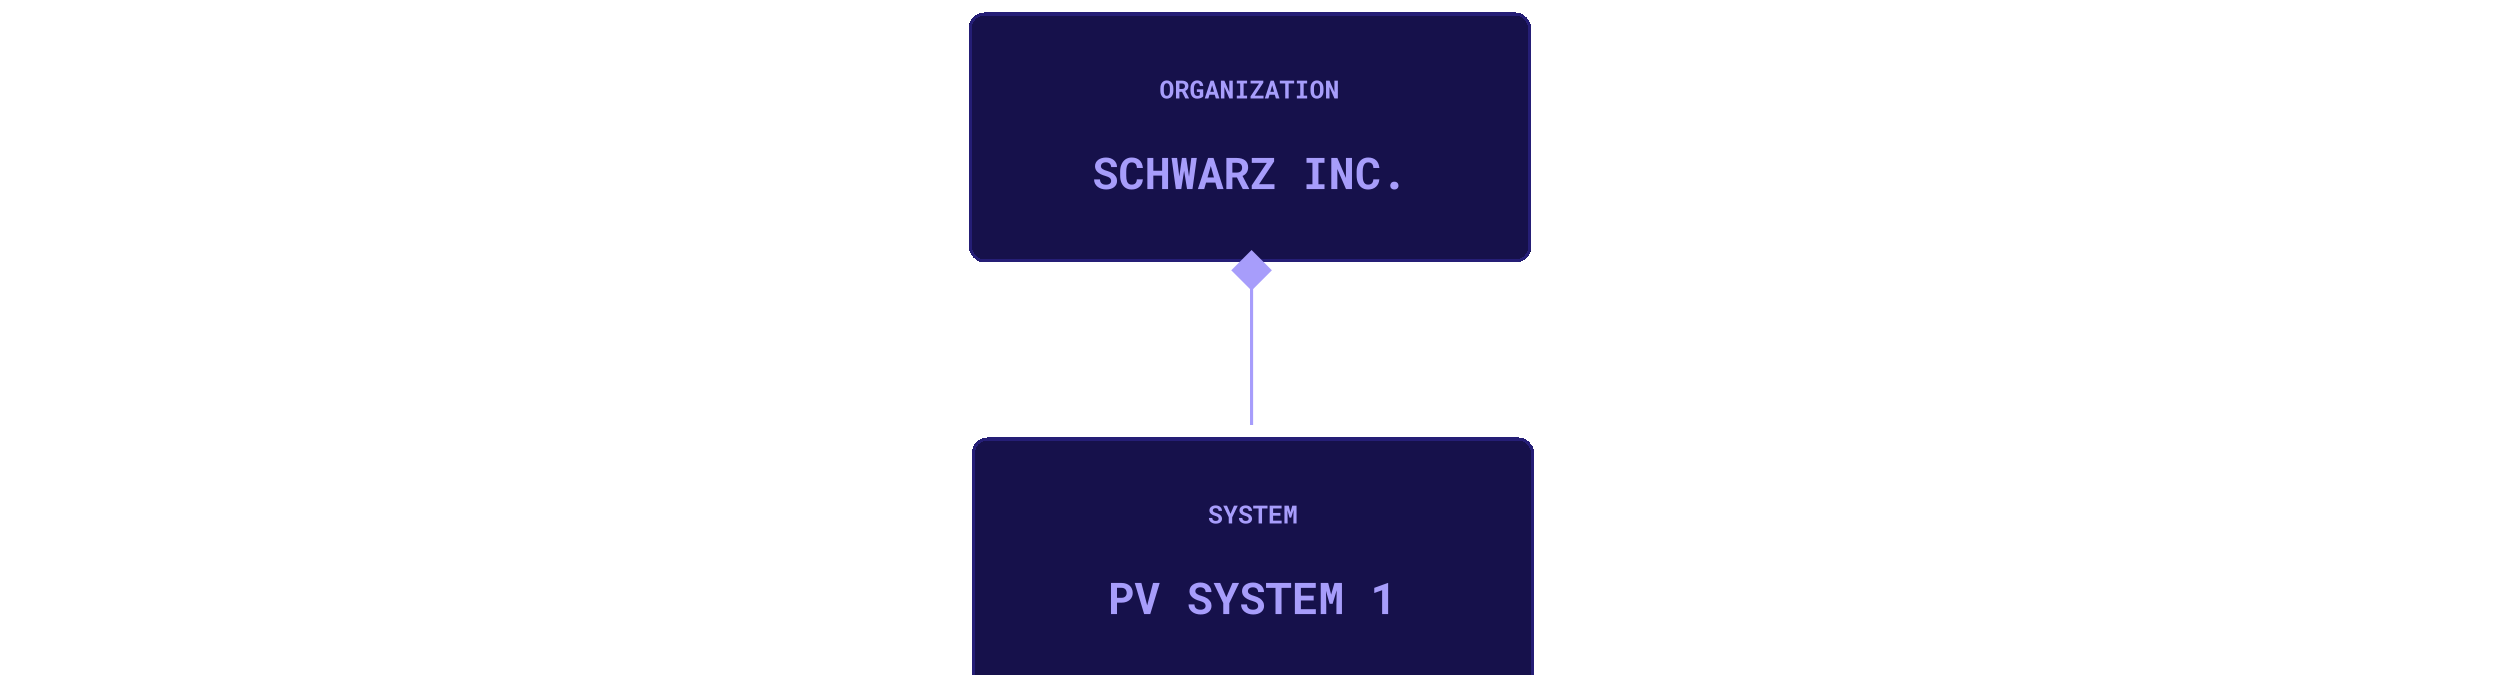 <svg width="800" height="216" viewBox="0 0 800 216" fill="none" xmlns="http://www.w3.org/2000/svg">
<g clip-path="url(#clip0_107_204)">
<g filter="url(#filter0_d_107_204)">
<rect x="310" width="180" height="80" rx="5" fill="#16114B" shape-rendering="crispEdges"/>
<path d="M375.48 25.074C375.48 25.319 375.458 25.552 375.414 25.773C375.37 25.992 375.306 26.195 375.223 26.383C375.134 26.57 375.025 26.742 374.895 26.898C374.764 27.055 374.616 27.185 374.449 27.289C374.298 27.38 374.132 27.451 373.949 27.5C373.77 27.552 373.576 27.578 373.367 27.578C373.146 27.578 372.941 27.549 372.754 27.492C372.566 27.435 372.396 27.354 372.242 27.25C372.091 27.141 371.956 27.009 371.836 26.855C371.716 26.699 371.616 26.523 371.535 26.328C371.462 26.148 371.406 25.953 371.367 25.742C371.331 25.531 371.312 25.309 371.312 25.074V24.246C371.312 23.996 371.333 23.759 371.375 23.535C371.419 23.311 371.483 23.104 371.566 22.914C371.647 22.734 371.745 22.572 371.859 22.426C371.977 22.28 372.111 22.155 372.262 22.051C372.41 21.949 372.577 21.871 372.762 21.816C372.947 21.762 373.147 21.734 373.363 21.734C373.582 21.734 373.786 21.763 373.977 21.82C374.169 21.875 374.342 21.954 374.496 22.059C374.65 22.158 374.784 22.277 374.898 22.418C375.016 22.559 375.116 22.713 375.199 22.883C375.29 23.076 375.359 23.287 375.406 23.516C375.456 23.745 375.48 23.988 375.48 24.246V25.074ZM374.367 24.238C374.367 24.092 374.359 23.954 374.344 23.824C374.331 23.691 374.309 23.569 374.277 23.457C374.238 23.316 374.186 23.191 374.121 23.082C374.056 22.97 373.979 22.879 373.891 22.809C373.82 22.756 373.741 22.716 373.652 22.688C373.566 22.659 373.47 22.645 373.363 22.645C373.262 22.645 373.169 22.658 373.086 22.684C373.005 22.71 372.932 22.747 372.867 22.797C372.779 22.87 372.703 22.961 372.641 23.07C372.581 23.18 372.534 23.307 372.5 23.453C372.474 23.565 372.454 23.688 372.441 23.82C372.431 23.953 372.426 24.092 372.426 24.238V25.074C372.426 25.212 372.431 25.345 372.441 25.473C372.452 25.6 372.47 25.719 372.496 25.828C372.525 25.966 372.566 26.092 372.621 26.207C372.678 26.319 372.745 26.41 372.82 26.48C372.891 26.543 372.97 26.591 373.059 26.625C373.15 26.659 373.253 26.676 373.367 26.676C373.477 26.676 373.577 26.66 373.668 26.629C373.759 26.598 373.84 26.552 373.91 26.492C373.999 26.419 374.073 26.328 374.133 26.219C374.195 26.107 374.245 25.98 374.281 25.84C374.31 25.73 374.331 25.611 374.344 25.48C374.359 25.35 374.367 25.215 374.367 25.074V24.238ZM378.246 25.375H377.414V27.5H376.316V21.812H378.223C378.538 21.812 378.823 21.85 379.078 21.926C379.333 21.999 379.552 22.107 379.734 22.25C379.914 22.393 380.052 22.572 380.148 22.785C380.247 22.999 380.297 23.246 380.297 23.527C380.297 23.73 380.272 23.914 380.223 24.078C380.176 24.24 380.108 24.384 380.02 24.512C379.928 24.642 379.819 24.755 379.691 24.852C379.566 24.948 379.426 25.031 379.27 25.102L380.492 27.449V27.5H379.316L378.246 25.375ZM377.414 24.484H378.227C378.396 24.484 378.544 24.461 378.672 24.414C378.802 24.365 378.908 24.294 378.988 24.203C379.056 24.13 379.107 24.043 379.141 23.941C379.177 23.84 379.195 23.727 379.195 23.602C379.195 23.451 379.172 23.318 379.125 23.203C379.081 23.086 379.013 22.99 378.922 22.914C378.841 22.846 378.742 22.794 378.625 22.758C378.508 22.721 378.374 22.703 378.223 22.703H377.414V24.484ZM385.031 26.836C384.961 26.922 384.865 27.009 384.742 27.098C384.62 27.186 384.475 27.266 384.309 27.336C384.139 27.409 383.951 27.467 383.742 27.512C383.534 27.556 383.31 27.578 383.07 27.578C382.862 27.578 382.665 27.553 382.48 27.504C382.298 27.457 382.13 27.388 381.977 27.297C381.826 27.203 381.688 27.088 381.562 26.953C381.44 26.818 381.336 26.663 381.25 26.488C381.151 26.296 381.076 26.078 381.023 25.836C380.974 25.594 380.949 25.331 380.949 25.047V24.273C380.949 24.003 380.974 23.751 381.023 23.52C381.073 23.285 381.143 23.073 381.234 22.883C381.32 22.713 381.419 22.561 381.531 22.426C381.646 22.29 381.771 22.173 381.906 22.074C382.065 21.962 382.238 21.878 382.426 21.82C382.613 21.763 382.811 21.734 383.02 21.734C383.34 21.734 383.618 21.775 383.855 21.855C384.095 21.936 384.297 22.052 384.461 22.203C384.625 22.357 384.753 22.543 384.844 22.762C384.938 22.98 384.999 23.227 385.027 23.5H383.957C383.939 23.362 383.91 23.24 383.871 23.133C383.835 23.026 383.784 22.936 383.719 22.863C383.646 22.783 383.553 22.723 383.441 22.684C383.332 22.642 383.201 22.621 383.047 22.621C382.964 22.621 382.883 22.634 382.805 22.66C382.727 22.686 382.654 22.724 382.586 22.773C382.497 22.841 382.417 22.93 382.344 23.039C382.273 23.148 382.215 23.277 382.168 23.426C382.132 23.54 382.103 23.668 382.082 23.809C382.064 23.949 382.055 24.102 382.055 24.266V25.047C382.055 25.253 382.068 25.44 382.094 25.609C382.122 25.779 382.161 25.928 382.211 26.059C382.242 26.134 382.277 26.204 382.316 26.27C382.358 26.332 382.404 26.388 382.453 26.438C382.536 26.521 382.633 26.585 382.742 26.629C382.854 26.671 382.98 26.693 383.121 26.695C383.207 26.695 383.292 26.689 383.375 26.676C383.458 26.663 383.536 26.645 383.609 26.621C383.682 26.598 383.746 26.572 383.801 26.543C383.858 26.512 383.901 26.479 383.93 26.445L383.934 25.414H382.992V24.594H385.027L385.031 26.836ZM388.723 26.312H387.016L386.68 27.5H385.523L387.387 21.812H388.383L390.211 27.5H389.055L388.723 26.312ZM387.285 25.379H388.465L387.883 23.285L387.285 25.379ZM394.48 27.5H393.387L391.805 23.832V27.5H390.699V21.812H391.805L393.375 25.465L393.379 21.812H394.48V27.5ZM395.777 21.812H399.066V22.699H397.957V26.617H399.066V27.5H395.777V26.617H396.859V22.699H395.777V21.812ZM401.512 26.613H404.332V27.5H400.176V26.828L402.934 22.707H400.184V21.812H404.262L404.266 22.465L401.512 26.613ZM407.941 26.312H406.234L405.898 27.5H404.742L406.605 21.812H407.602L409.43 27.5H408.273L407.941 26.312ZM406.504 25.379H407.684L407.102 23.285L406.504 25.379ZM414.129 22.707H412.375V27.5H411.273V22.707H409.543V21.812H414.129V22.707ZM414.996 21.812H418.285V22.699H417.176V26.617H418.285V27.5H414.996V26.617H416.078V22.699H414.996V21.812ZM423.527 25.074C423.527 25.319 423.505 25.552 423.461 25.773C423.417 25.992 423.353 26.195 423.27 26.383C423.181 26.57 423.072 26.742 422.941 26.898C422.811 27.055 422.663 27.185 422.496 27.289C422.345 27.38 422.178 27.451 421.996 27.5C421.816 27.552 421.622 27.578 421.414 27.578C421.193 27.578 420.988 27.549 420.801 27.492C420.613 27.435 420.443 27.354 420.289 27.25C420.138 27.141 420.003 27.009 419.883 26.855C419.763 26.699 419.663 26.523 419.582 26.328C419.509 26.148 419.453 25.953 419.414 25.742C419.378 25.531 419.359 25.309 419.359 25.074V24.246C419.359 23.996 419.38 23.759 419.422 23.535C419.466 23.311 419.53 23.104 419.613 22.914C419.694 22.734 419.792 22.572 419.906 22.426C420.023 22.28 420.158 22.155 420.309 22.051C420.457 21.949 420.624 21.871 420.809 21.816C420.993 21.762 421.194 21.734 421.41 21.734C421.629 21.734 421.833 21.763 422.023 21.82C422.216 21.875 422.389 21.954 422.543 22.059C422.697 22.158 422.831 22.277 422.945 22.418C423.062 22.559 423.163 22.713 423.246 22.883C423.337 23.076 423.406 23.287 423.453 23.516C423.503 23.745 423.527 23.988 423.527 24.246V25.074ZM422.414 24.238C422.414 24.092 422.406 23.954 422.391 23.824C422.378 23.691 422.355 23.569 422.324 23.457C422.285 23.316 422.233 23.191 422.168 23.082C422.103 22.97 422.026 22.879 421.938 22.809C421.867 22.756 421.788 22.716 421.699 22.688C421.613 22.659 421.517 22.645 421.41 22.645C421.309 22.645 421.216 22.658 421.133 22.684C421.052 22.71 420.979 22.747 420.914 22.797C420.826 22.87 420.75 22.961 420.688 23.07C420.628 23.18 420.581 23.307 420.547 23.453C420.521 23.565 420.501 23.688 420.488 23.82C420.478 23.953 420.473 24.092 420.473 24.238V25.074C420.473 25.212 420.478 25.345 420.488 25.473C420.499 25.6 420.517 25.719 420.543 25.828C420.572 25.966 420.613 26.092 420.668 26.207C420.725 26.319 420.792 26.41 420.867 26.48C420.938 26.543 421.017 26.591 421.105 26.625C421.197 26.659 421.299 26.676 421.414 26.676C421.523 26.676 421.624 26.66 421.715 26.629C421.806 26.598 421.887 26.552 421.957 26.492C422.046 26.419 422.12 26.328 422.18 26.219C422.242 26.107 422.292 25.98 422.328 25.84C422.357 25.73 422.378 25.611 422.391 25.48C422.406 25.35 422.414 25.215 422.414 25.074V24.238ZM428.113 27.5H427.02L425.438 23.832V27.5H424.332V21.812H425.438L427.008 25.465L427.012 21.812H428.113V27.5Z" fill="#A79DFB"/>
<path d="M355.563 53.902C355.563 53.725 355.532 53.558 355.468 53.403C355.409 53.248 355.306 53.102 355.16 52.966C355.01 52.834 354.814 52.713 354.572 52.603C354.335 52.49 354.039 52.385 353.684 52.289C353.132 52.139 352.647 51.956 352.228 51.742C351.813 51.528 351.473 51.293 351.209 51.038C350.945 50.783 350.744 50.5 350.607 50.19C350.475 49.88 350.409 49.543 350.409 49.179C350.409 48.759 350.498 48.379 350.676 48.037C350.854 47.695 351.1 47.404 351.414 47.162C351.729 46.921 352.1 46.736 352.528 46.608C352.957 46.476 353.422 46.41 353.923 46.41C354.442 46.41 354.916 46.485 355.345 46.636C355.778 46.786 356.149 46.996 356.459 47.265C356.769 47.538 357.01 47.862 357.184 48.235C357.357 48.609 357.443 49.019 357.443 49.466H355.57C355.561 49.242 355.52 49.037 355.447 48.851C355.379 48.664 355.276 48.502 355.14 48.365C354.998 48.233 354.823 48.13 354.613 48.058C354.408 47.98 354.167 47.941 353.889 47.941C353.633 47.941 353.406 47.973 353.205 48.037C353.009 48.096 352.843 48.181 352.706 48.29C352.569 48.404 352.465 48.538 352.392 48.693C352.323 48.844 352.289 49.008 352.289 49.185C352.289 49.372 352.335 49.541 352.426 49.691C352.521 49.842 352.658 49.976 352.836 50.095C353.014 50.218 353.228 50.329 353.479 50.43C353.734 50.53 354.021 50.623 354.34 50.71C354.682 50.806 355.007 50.922 355.317 51.059C355.627 51.195 355.912 51.352 356.172 51.53C356.564 51.822 356.876 52.161 357.108 52.549C357.341 52.936 357.457 53.383 357.457 53.889C357.457 54.326 357.368 54.716 357.19 55.058C357.017 55.395 356.776 55.68 356.466 55.912C356.156 56.149 355.787 56.329 355.358 56.452C354.93 56.571 354.463 56.63 353.957 56.63C353.46 56.63 352.968 56.557 352.48 56.411C351.997 56.261 351.576 56.042 351.216 55.755C350.874 55.472 350.603 55.14 350.402 54.757C350.206 54.374 350.108 53.925 350.108 53.41H351.995C352.004 53.711 352.057 53.968 352.152 54.183C352.248 54.397 352.382 54.572 352.556 54.709C352.724 54.846 352.927 54.946 353.164 55.01C353.406 55.074 353.67 55.105 353.957 55.105C354.212 55.105 354.438 55.076 354.634 55.017C354.834 54.957 355.003 54.875 355.14 54.77C355.276 54.666 355.381 54.54 355.454 54.395C355.527 54.244 355.563 54.08 355.563 53.902ZM365.715 53.383C365.683 53.884 365.574 54.335 365.387 54.736C365.204 55.137 364.958 55.479 364.648 55.762C364.339 56.044 363.969 56.263 363.541 56.418C363.113 56.568 362.639 56.644 362.119 56.644C361.709 56.644 361.328 56.591 360.978 56.486C360.631 56.377 360.319 56.222 360.041 56.022C359.786 55.835 359.558 55.609 359.357 55.345C359.161 55.08 358.995 54.789 358.858 54.47C358.726 54.151 358.624 53.8 358.551 53.417C358.482 53.034 358.448 52.629 358.448 52.2V50.86C358.448 50.459 358.48 50.079 358.544 49.719C358.608 49.354 358.703 49.017 358.831 48.707C358.977 48.329 359.168 47.992 359.405 47.695C359.642 47.399 359.911 47.148 360.212 46.943C360.481 46.77 360.775 46.638 361.094 46.547C361.417 46.451 361.764 46.403 362.133 46.403C362.68 46.403 363.165 46.481 363.589 46.636C364.017 46.791 364.382 47.012 364.683 47.299C364.983 47.586 365.22 47.937 365.394 48.352C365.567 48.766 365.676 49.233 365.722 49.753H363.808C363.789 49.457 363.744 49.197 363.671 48.974C363.603 48.75 363.502 48.563 363.37 48.413C363.233 48.267 363.062 48.158 362.857 48.085C362.657 48.008 362.415 47.969 362.133 47.969C361.982 47.969 361.841 47.985 361.709 48.017C361.581 48.048 361.463 48.096 361.354 48.16C361.167 48.27 361.007 48.427 360.875 48.632C360.747 48.832 360.645 49.067 360.567 49.336C360.508 49.546 360.465 49.778 360.438 50.033C360.41 50.284 360.396 50.555 360.396 50.847V52.2C360.396 52.597 360.417 52.952 360.458 53.267C360.504 53.577 360.572 53.848 360.663 54.08C360.727 54.24 360.802 54.381 360.889 54.504C360.98 54.627 361.082 54.73 361.196 54.812C361.319 54.903 361.456 54.971 361.606 55.017C361.761 55.058 361.932 55.078 362.119 55.078C362.37 55.078 362.595 55.046 362.796 54.982C362.996 54.919 363.167 54.818 363.309 54.682C363.45 54.545 363.562 54.37 363.644 54.155C363.726 53.941 363.776 53.684 363.794 53.383H365.715ZM373.781 56.5H371.881V52.187H369.064V56.5H367.157V46.547H369.064V50.628H371.881V46.547H373.781V56.5ZM376.27 56.5L374.902 46.547H376.659L377.322 52.111L377.37 52.501L377.432 52.091L378.218 46.547H379.592L380.426 52.132L380.487 52.542L380.535 52.125L381.212 46.547H382.976L381.595 56.5H379.858L378.99 51.127L378.915 50.621L378.84 51.127L378.006 56.5H376.27ZM388.923 54.422H385.936L385.348 56.5H383.324L386.585 46.547H388.328L391.527 56.5H389.504L388.923 54.422ZM386.407 52.788H388.472L387.453 49.124L386.407 52.788ZM395.813 52.781H394.357V56.5H392.437V46.547H395.772C396.324 46.547 396.823 46.613 397.27 46.745C397.716 46.873 398.099 47.062 398.418 47.312C398.732 47.563 398.974 47.875 399.143 48.249C399.316 48.623 399.402 49.056 399.402 49.548C399.402 49.903 399.359 50.225 399.272 50.512C399.19 50.794 399.072 51.047 398.917 51.27C398.757 51.498 398.566 51.697 398.343 51.865C398.124 52.034 397.878 52.18 397.604 52.303L399.744 56.411V56.5H397.687L395.813 52.781ZM394.357 51.223H395.779C396.076 51.223 396.335 51.182 396.559 51.1C396.786 51.013 396.971 50.89 397.112 50.73C397.231 50.603 397.32 50.45 397.379 50.273C397.443 50.095 397.475 49.897 397.475 49.678C397.475 49.413 397.434 49.181 397.352 48.98C397.274 48.775 397.156 48.607 396.996 48.475C396.855 48.356 396.682 48.265 396.477 48.201C396.271 48.137 396.037 48.105 395.772 48.105H394.357V51.223ZM402.896 54.948H407.831V56.5H400.558V55.324L405.384 48.112H400.571V46.547H407.708L407.715 47.688L402.896 54.948ZM418.085 46.547H423.841V48.099H421.899V54.955H423.841V56.5H418.085V54.955H419.979V48.099H418.085V46.547ZM432.632 56.5H430.718L427.949 50.081V56.5H426.015V46.547H427.949L430.697 52.938L430.704 46.547H432.632V56.5ZM441.389 53.383C441.357 53.884 441.247 54.335 441.061 54.736C440.878 55.137 440.632 55.479 440.322 55.762C440.012 56.044 439.643 56.263 439.215 56.418C438.786 56.568 438.312 56.644 437.793 56.644C437.383 56.644 437.002 56.591 436.651 56.486C436.305 56.377 435.993 56.222 435.715 56.022C435.46 55.835 435.232 55.609 435.031 55.345C434.835 55.08 434.669 54.789 434.532 54.47C434.4 54.151 434.298 53.8 434.225 53.417C434.156 53.034 434.122 52.629 434.122 52.2V50.86C434.122 50.459 434.154 50.079 434.218 49.719C434.282 49.354 434.377 49.017 434.505 48.707C434.651 48.329 434.842 47.992 435.079 47.695C435.316 47.399 435.585 47.148 435.886 46.943C436.155 46.77 436.449 46.638 436.768 46.547C437.091 46.451 437.438 46.403 437.807 46.403C438.354 46.403 438.839 46.481 439.263 46.636C439.691 46.791 440.056 47.012 440.356 47.299C440.657 47.586 440.894 47.937 441.067 48.352C441.241 48.766 441.35 49.233 441.396 49.753H439.481C439.463 49.457 439.418 49.197 439.345 48.974C439.276 48.75 439.176 48.563 439.044 48.413C438.907 48.267 438.736 48.158 438.531 48.085C438.331 48.008 438.089 47.969 437.807 47.969C437.656 47.969 437.515 47.985 437.383 48.017C437.255 48.048 437.137 48.096 437.027 48.16C436.84 48.27 436.681 48.427 436.549 48.632C436.421 48.832 436.319 49.067 436.241 49.336C436.182 49.546 436.139 49.778 436.111 50.033C436.084 50.284 436.07 50.555 436.07 50.847V52.2C436.07 52.597 436.091 52.952 436.132 53.267C436.177 53.577 436.246 53.848 436.337 54.08C436.401 54.24 436.476 54.381 436.562 54.504C436.654 54.627 436.756 54.73 436.87 54.812C436.993 54.903 437.13 54.971 437.28 55.017C437.435 55.058 437.606 55.078 437.793 55.078C438.044 55.078 438.269 55.046 438.47 54.982C438.67 54.919 438.841 54.818 438.982 54.682C439.124 54.545 439.235 54.37 439.317 54.155C439.399 53.941 439.45 53.684 439.468 53.383H441.389ZM444.875 55.399C444.875 55.048 444.991 54.752 445.224 54.511C445.456 54.265 445.78 54.142 446.194 54.142C446.604 54.142 446.926 54.262 447.158 54.504C447.395 54.745 447.514 55.044 447.514 55.399C447.514 55.755 447.393 56.051 447.151 56.288C446.914 56.52 446.595 56.637 446.194 56.637C445.789 56.637 445.467 56.518 445.23 56.281C444.993 56.044 444.875 55.75 444.875 55.399Z" fill="#A79DFB"/>
<rect x="310.5" y="0.5" width="179" height="79" rx="4.5" stroke="#251E76" shape-rendering="crispEdges"/>
</g>
<g filter="url(#filter1_d_107_204)">
<rect x="311" y="136" width="180" height="80" rx="5" fill="#16114B" shape-rendering="crispEdges"/>
<path d="M389.965 162.016C389.965 161.914 389.947 161.819 389.91 161.73C389.876 161.642 389.818 161.559 389.734 161.48C389.648 161.405 389.536 161.336 389.398 161.273C389.263 161.208 389.094 161.148 388.891 161.094C388.576 161.008 388.298 160.904 388.059 160.781C387.822 160.659 387.628 160.525 387.477 160.379C387.326 160.233 387.211 160.072 387.133 159.895C387.057 159.717 387.02 159.525 387.02 159.316C387.02 159.077 387.07 158.859 387.172 158.664C387.273 158.469 387.414 158.302 387.594 158.164C387.773 158.026 387.986 157.921 388.23 157.848C388.475 157.772 388.741 157.734 389.027 157.734C389.324 157.734 389.595 157.777 389.84 157.863C390.087 157.949 390.299 158.069 390.477 158.223C390.654 158.379 390.792 158.564 390.891 158.777C390.99 158.991 391.039 159.225 391.039 159.48H389.969C389.964 159.353 389.94 159.236 389.898 159.129C389.859 159.022 389.801 158.93 389.723 158.852C389.642 158.776 389.542 158.717 389.422 158.676C389.305 158.632 389.167 158.609 389.008 158.609C388.862 158.609 388.732 158.628 388.617 158.664C388.505 158.698 388.41 158.746 388.332 158.809C388.254 158.874 388.194 158.951 388.152 159.039C388.113 159.125 388.094 159.219 388.094 159.32C388.094 159.427 388.12 159.523 388.172 159.609C388.227 159.695 388.305 159.772 388.406 159.84C388.508 159.91 388.63 159.974 388.773 160.031C388.919 160.089 389.083 160.142 389.266 160.191C389.461 160.246 389.647 160.312 389.824 160.391C390.001 160.469 390.164 160.559 390.312 160.66C390.536 160.827 390.715 161.021 390.848 161.242C390.98 161.464 391.047 161.719 391.047 162.008C391.047 162.258 390.996 162.48 390.895 162.676C390.796 162.868 390.658 163.031 390.48 163.164C390.303 163.299 390.092 163.402 389.848 163.473C389.603 163.54 389.336 163.574 389.047 163.574C388.763 163.574 388.482 163.533 388.203 163.449C387.927 163.363 387.686 163.238 387.48 163.074C387.285 162.913 387.13 162.723 387.016 162.504C386.904 162.285 386.848 162.029 386.848 161.734H387.926C387.931 161.906 387.961 162.053 388.016 162.176C388.07 162.298 388.147 162.398 388.246 162.477C388.342 162.555 388.458 162.612 388.594 162.648C388.732 162.685 388.883 162.703 389.047 162.703C389.193 162.703 389.322 162.686 389.434 162.652C389.548 162.618 389.645 162.572 389.723 162.512C389.801 162.452 389.861 162.38 389.902 162.297C389.944 162.211 389.965 162.117 389.965 162.016ZM393.758 160.434L394.879 157.812H396.086L394.297 161.531L394.293 163.5H393.199L393.195 161.484L391.434 157.812H392.637L393.758 160.434ZM399.574 162.016C399.574 161.914 399.556 161.819 399.52 161.73C399.486 161.642 399.427 161.559 399.344 161.48C399.258 161.405 399.146 161.336 399.008 161.273C398.872 161.208 398.703 161.148 398.5 161.094C398.185 161.008 397.908 160.904 397.668 160.781C397.431 160.659 397.237 160.525 397.086 160.379C396.935 160.233 396.82 160.072 396.742 159.895C396.667 159.717 396.629 159.525 396.629 159.316C396.629 159.077 396.68 158.859 396.781 158.664C396.883 158.469 397.023 158.302 397.203 158.164C397.383 158.026 397.595 157.921 397.84 157.848C398.085 157.772 398.35 157.734 398.637 157.734C398.934 157.734 399.204 157.777 399.449 157.863C399.697 157.949 399.909 158.069 400.086 158.223C400.263 158.379 400.401 158.564 400.5 158.777C400.599 158.991 400.648 159.225 400.648 159.48H399.578C399.573 159.353 399.549 159.236 399.508 159.129C399.469 159.022 399.41 158.93 399.332 158.852C399.251 158.776 399.151 158.717 399.031 158.676C398.914 158.632 398.776 158.609 398.617 158.609C398.471 158.609 398.341 158.628 398.227 158.664C398.115 158.698 398.02 158.746 397.941 158.809C397.863 158.874 397.803 158.951 397.762 159.039C397.723 159.125 397.703 159.219 397.703 159.32C397.703 159.427 397.729 159.523 397.781 159.609C397.836 159.695 397.914 159.772 398.016 159.84C398.117 159.91 398.24 159.974 398.383 160.031C398.529 160.089 398.693 160.142 398.875 160.191C399.07 160.246 399.257 160.312 399.434 160.391C399.611 160.469 399.773 160.559 399.922 160.66C400.146 160.827 400.324 161.021 400.457 161.242C400.59 161.464 400.656 161.719 400.656 162.008C400.656 162.258 400.605 162.48 400.504 162.676C400.405 162.868 400.267 163.031 400.09 163.164C399.913 163.299 399.702 163.402 399.457 163.473C399.212 163.54 398.945 163.574 398.656 163.574C398.372 163.574 398.091 163.533 397.812 163.449C397.536 163.363 397.296 163.238 397.09 163.074C396.895 162.913 396.74 162.723 396.625 162.504C396.513 162.285 396.457 162.029 396.457 161.734H397.535C397.54 161.906 397.57 162.053 397.625 162.176C397.68 162.298 397.757 162.398 397.855 162.477C397.952 162.555 398.068 162.612 398.203 162.648C398.341 162.685 398.492 162.703 398.656 162.703C398.802 162.703 398.931 162.686 399.043 162.652C399.158 162.618 399.254 162.572 399.332 162.512C399.41 162.452 399.47 162.38 399.512 162.297C399.553 162.211 399.574 162.117 399.574 162.016ZM405.605 158.707H403.852V163.5H402.75V158.707H401.02V157.812H405.605V158.707ZM409.73 161.008H407.395V162.613H410.125V163.5H406.293V157.812H410.113V158.707H407.395V160.141H409.73V161.008ZM412.383 157.812L412.922 159.949L413.535 157.812H414.898V163.5H413.891V161.816L413.938 159.156L413.191 161.625H412.648L411.98 159.262L412.027 161.816V163.5H411.02V157.812H412.383Z" fill="#A79DFB"/>
<path d="M357.439 188.85V192.5H355.519V182.547H358.923C359.465 182.547 359.955 182.627 360.393 182.786C360.83 182.941 361.204 183.158 361.514 183.436C361.819 183.718 362.054 184.055 362.218 184.447C362.386 184.839 362.471 185.274 362.471 185.753C362.471 186.2 362.386 186.612 362.218 186.99C362.054 187.368 361.819 187.694 361.514 187.968C361.204 188.246 360.83 188.462 360.393 188.617C359.955 188.772 359.465 188.85 358.923 188.85H357.439ZM357.439 187.291H358.923C359.196 187.291 359.433 187.25 359.634 187.168C359.834 187.086 360.003 186.974 360.14 186.833C360.272 186.692 360.37 186.53 360.434 186.348C360.502 186.161 360.536 185.967 360.536 185.767C360.536 185.534 360.502 185.318 360.434 185.117C360.37 184.917 360.272 184.741 360.14 184.591C360.003 184.44 359.834 184.322 359.634 184.235C359.433 184.149 359.196 184.105 358.923 184.105H357.439V187.291ZM366.128 192.5L363.12 182.547H365.239L366.928 189.048L367.099 189.718L367.283 189.041L368.979 182.547H371.098L368.083 192.5H366.128ZM385.788 189.902C385.788 189.725 385.756 189.558 385.692 189.403C385.633 189.248 385.531 189.103 385.385 188.966C385.234 188.834 385.038 188.713 384.797 188.604C384.56 188.49 384.264 188.385 383.908 188.289C383.357 188.139 382.871 187.956 382.452 187.742C382.037 187.528 381.698 187.293 381.434 187.038C381.169 186.783 380.969 186.5 380.832 186.19C380.7 185.881 380.634 185.543 380.634 185.179C380.634 184.759 380.723 184.379 380.9 184.037C381.078 183.695 381.324 183.404 381.639 183.162C381.953 182.921 382.325 182.736 382.753 182.608C383.181 182.476 383.646 182.41 384.147 182.41C384.667 182.41 385.141 182.485 385.569 182.636C386.002 182.786 386.374 182.996 386.684 183.265C386.993 183.538 387.235 183.862 387.408 184.235C387.581 184.609 387.668 185.019 387.668 185.466H385.795C385.786 185.243 385.745 185.037 385.672 184.851C385.604 184.664 385.501 184.502 385.364 184.365C385.223 184.233 385.048 184.131 384.838 184.058C384.633 183.98 384.391 183.941 384.113 183.941C383.858 183.941 383.63 183.973 383.43 184.037C383.234 184.096 383.067 184.181 382.931 184.29C382.794 184.404 382.689 184.538 382.616 184.693C382.548 184.844 382.514 185.008 382.514 185.186C382.514 185.372 382.559 185.541 382.65 185.691C382.746 185.842 382.883 185.976 383.061 186.095C383.238 186.218 383.452 186.329 383.703 186.43C383.958 186.53 384.245 186.623 384.564 186.71C384.906 186.806 385.232 186.922 385.542 187.059C385.852 187.195 386.137 187.353 386.396 187.53C386.788 187.822 387.101 188.161 387.333 188.549C387.565 188.936 387.682 189.383 387.682 189.889C387.682 190.326 387.593 190.716 387.415 191.058C387.242 191.395 387 191.68 386.69 191.912C386.381 192.149 386.011 192.329 385.583 192.452C385.155 192.571 384.688 192.63 384.182 192.63C383.685 192.63 383.193 192.557 382.705 192.411C382.222 192.261 381.8 192.042 381.44 191.755C381.099 191.472 380.827 191.14 380.627 190.757C380.431 190.374 380.333 189.925 380.333 189.41H382.22C382.229 189.711 382.281 189.968 382.377 190.183C382.473 190.397 382.607 190.572 382.78 190.709C382.949 190.846 383.152 190.946 383.389 191.01C383.63 191.074 383.895 191.105 384.182 191.105C384.437 191.105 384.662 191.076 384.858 191.017C385.059 190.957 385.228 190.875 385.364 190.771C385.501 190.666 385.606 190.54 385.679 190.395C385.752 190.244 385.788 190.08 385.788 189.902ZM392.426 187.134L394.388 182.547H396.5L393.369 189.055L393.362 192.5H391.448L391.441 188.973L388.358 182.547H390.464L392.426 187.134ZM402.604 189.902C402.604 189.725 402.573 189.558 402.509 189.403C402.45 189.248 402.347 189.103 402.201 188.966C402.051 188.834 401.855 188.713 401.613 188.604C401.376 188.49 401.08 188.385 400.725 188.289C400.173 188.139 399.688 187.956 399.269 187.742C398.854 187.528 398.514 187.293 398.25 187.038C397.986 186.783 397.785 186.5 397.648 186.19C397.516 185.881 397.45 185.543 397.45 185.179C397.45 184.759 397.539 184.379 397.717 184.037C397.895 183.695 398.141 183.404 398.455 183.162C398.77 182.921 399.141 182.736 399.569 182.608C399.998 182.476 400.463 182.41 400.964 182.41C401.483 182.41 401.957 182.485 402.386 182.636C402.819 182.786 403.19 182.996 403.5 183.265C403.81 183.538 404.051 183.862 404.225 184.235C404.398 184.609 404.484 185.019 404.484 185.466H402.611C402.602 185.243 402.561 185.037 402.488 184.851C402.42 184.664 402.317 184.502 402.181 184.365C402.039 184.233 401.864 184.131 401.654 184.058C401.449 183.98 401.208 183.941 400.93 183.941C400.674 183.941 400.447 183.973 400.246 184.037C400.05 184.096 399.884 184.181 399.747 184.29C399.61 184.404 399.506 184.538 399.433 184.693C399.364 184.844 399.33 185.008 399.33 185.186C399.33 185.372 399.376 185.541 399.467 185.691C399.562 185.842 399.699 185.976 399.877 186.095C400.055 186.218 400.269 186.329 400.52 186.43C400.775 186.53 401.062 186.623 401.381 186.71C401.723 186.806 402.049 186.922 402.358 187.059C402.668 187.195 402.953 187.353 403.213 187.53C403.605 187.822 403.917 188.161 404.149 188.549C404.382 188.936 404.498 189.383 404.498 189.889C404.498 190.326 404.409 190.716 404.231 191.058C404.058 191.395 403.817 191.68 403.507 191.912C403.197 192.149 402.828 192.329 402.399 192.452C401.971 192.571 401.504 192.63 400.998 192.63C400.501 192.63 400.009 192.557 399.521 192.411C399.038 192.261 398.617 192.042 398.257 191.755C397.915 191.472 397.644 191.14 397.443 190.757C397.247 190.374 397.149 189.925 397.149 189.41H399.036C399.045 189.711 399.098 189.968 399.193 190.183C399.289 190.397 399.424 190.572 399.597 190.709C399.765 190.846 399.968 190.946 400.205 191.01C400.447 191.074 400.711 191.105 400.998 191.105C401.253 191.105 401.479 191.076 401.675 191.017C401.875 190.957 402.044 190.875 402.181 190.771C402.317 190.666 402.422 190.54 402.495 190.395C402.568 190.244 402.604 190.08 402.604 189.902ZM413.159 184.112H410.09V192.5H408.162V184.112H405.134V182.547H413.159V184.112ZM420.378 188.139H416.29V190.948H421.068V192.5H414.362V182.547H421.048V184.112H416.29V186.621H420.378V188.139ZM425.02 182.547L425.963 186.286L427.036 182.547H429.422V192.5H427.658V189.554L427.74 184.898L426.435 189.219H425.484L424.315 185.083L424.397 189.554V192.5H422.634V182.547H425.02ZM444.201 192.5H442.28V184.864L439.765 185.767V184.112L444.099 182.547H444.201V192.5Z" fill="#A79DFB"/>
<rect x="311.5" y="136.5" width="179" height="79" rx="4.5" stroke="#251E76" shape-rendering="crispEdges"/>
</g>
<path d="M400.5 80L407 86.5L400.5 93L394 86.5L400.5 80Z" fill="#A79DFB"/>
<line x1="400.5" y1="136" x2="400.5" y2="92" stroke="#A79DFB"/>
</g>
<defs>
<filter id="filter0_d_107_204" x="306" y="0" width="188" height="88" filterUnits="userSpaceOnUse" color-interpolation-filters="sRGB">
<feFlood flood-opacity="0" result="BackgroundImageFix"/>
<feColorMatrix in="SourceAlpha" type="matrix" values="0 0 0 0 0 0 0 0 0 0 0 0 0 0 0 0 0 0 127 0" result="hardAlpha"/>
<feOffset dy="4"/>
<feGaussianBlur stdDeviation="2"/>
<feComposite in2="hardAlpha" operator="out"/>
<feColorMatrix type="matrix" values="0 0 0 0 0 0 0 0 0 0 0 0 0 0 0 0 0 0 0.25 0"/>
<feBlend mode="normal" in2="BackgroundImageFix" result="effect1_dropShadow_107_204"/>
<feBlend mode="normal" in="SourceGraphic" in2="effect1_dropShadow_107_204" result="shape"/>
</filter>
<filter id="filter1_d_107_204" x="307" y="136" width="188" height="88" filterUnits="userSpaceOnUse" color-interpolation-filters="sRGB">
<feFlood flood-opacity="0" result="BackgroundImageFix"/>
<feColorMatrix in="SourceAlpha" type="matrix" values="0 0 0 0 0 0 0 0 0 0 0 0 0 0 0 0 0 0 127 0" result="hardAlpha"/>
<feOffset dy="4"/>
<feGaussianBlur stdDeviation="2"/>
<feComposite in2="hardAlpha" operator="out"/>
<feColorMatrix type="matrix" values="0 0 0 0 0 0 0 0 0 0 0 0 0 0 0 0 0 0 0.25 0"/>
<feBlend mode="normal" in2="BackgroundImageFix" result="effect1_dropShadow_107_204"/>
<feBlend mode="normal" in="SourceGraphic" in2="effect1_dropShadow_107_204" result="shape"/>
</filter>
<clipPath id="clip0_107_204">
<rect width="800" height="216" fill="white"/>
</clipPath>
</defs>
</svg>
